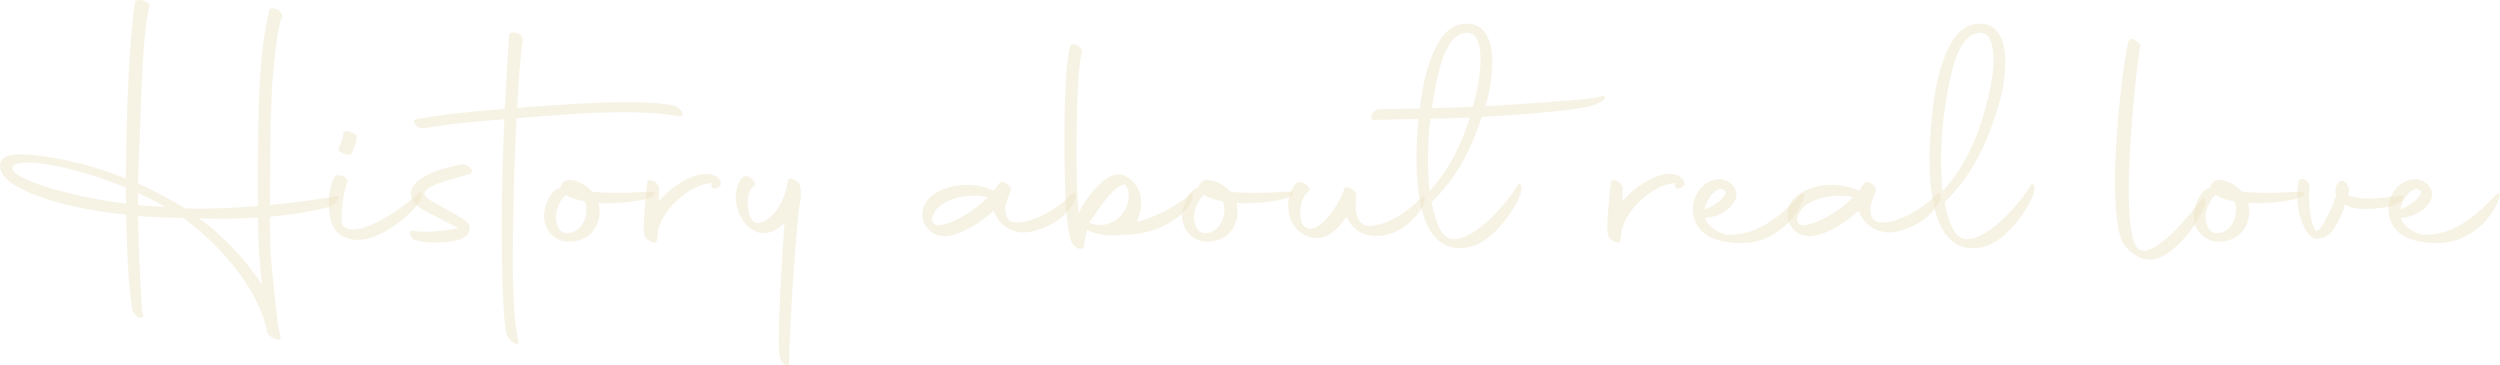 <?xml version="1.0" encoding="UTF-8"?> <svg xmlns="http://www.w3.org/2000/svg" width="3642" height="532" viewBox="0 0 3642 532" fill="none"> <path d="M42.376 225.423C32.126 224.447 23.828 224.447 16.507 225.911C1.865 228.351 -3.992 238.113 2.841 252.267C11.138 270.815 70.197 301.076 183.92 312.79C184.896 373.312 187.825 425.537 193.194 453.358C196.61 457.751 199.539 462.632 204.908 463.12C207.836 462.632 208.812 461.168 208.812 458.727L207.348 456.287C204.42 418.216 201.979 365.015 201.003 314.742C221.503 316.207 243.466 317.183 267.383 317.671C316.679 354.277 369.88 411.383 387.451 474.834C387.939 478.739 388.427 482.643 389.892 485.084C389.892 485.572 389.892 486.06 390.38 487.036C390.38 488.012 390.868 488.012 391.356 487.524C395.261 491.429 400.63 494.357 404.534 494.845C407.951 495.333 408.927 493.381 408.927 490.941L407.951 488.5H408.439C407.463 487.036 405.999 480.691 403.558 462.632C396.725 397.717 392.82 374.289 393.308 315.718C421.129 313.278 449.926 308.885 477.259 302.052C494.342 297.659 494.83 283.505 492.877 285.457C465.057 290.338 429.427 295.219 393.308 298.635C393.308 232.744 393.796 178.567 395.749 139.032C397.701 94.616 405.51 33.118 410.391 26.285C412.344 23.844 410.879 19.451 406.487 15.547C402.582 12.13 394.284 11.154 392.82 13.594C377.69 71.676 375.737 159.043 375.737 248.363V300.1C345.964 302.54 317.655 304.004 293.251 304.004C284.466 304.004 276.656 304.004 269.335 303.516L255.669 295.219C236.633 284.481 218.574 275.207 201.003 267.398L201.979 242.018C205.884 144.889 206.86 53.617 217.598 9.202C218.574 1.392 200.515 -3.001 196.61 2.368C188.313 57.522 183.92 162.948 183.432 260.077C118.029 233.72 65.316 227.375 42.376 225.423ZM17.971 243.97C19.436 239.089 27.245 236.649 39.935 236.649C70.197 236.649 127.79 250.315 183.432 273.255V296.683C100.458 286.433 14.067 260.077 17.971 243.97ZM381.594 414.8C355.238 374.289 323.024 342.075 290.323 318.159C298.132 318.159 308.382 318.647 319.608 318.647C336.202 318.647 355.238 318.159 375.737 316.695C376.225 362.086 378.666 383.562 381.594 414.8ZM240.538 301.076C227.848 301.076 214.669 300.1 201.003 298.635V281.064C214.669 287.41 227.848 293.755 240.538 301.076Z" fill="#EFE6CB" fill-opacity="0.5"></path> <path d="M489.869 336.706C499.142 346.956 512.321 349.884 524.523 349.396C558.201 347.932 602.616 309.373 611.89 292.29C617.747 281.553 612.866 278.624 610.914 280.576C596.271 295.219 544.534 334.266 514.273 334.266C508.904 334.266 504.023 332.801 500.119 329.873C492.797 323.528 502.559 268.374 506.464 264.47C506.952 262.029 504.023 258.124 498.654 256.172C492.797 254.708 487.917 255.196 487.428 257.636C482.06 265.934 479.131 281.064 479.131 296.195C479.131 312.302 482.548 328.897 489.869 336.706ZM500.119 223.471C504.511 225.911 510.368 225.911 511.833 223.959C513.297 221.518 517.202 210.78 518.178 208.34C519.642 205.411 519.642 201.995 519.642 200.042C520.618 197.602 516.714 193.697 510.368 192.233C505.488 190.281 500.119 191.257 500.119 194.185L499.142 201.507C498.166 203.947 494.75 213.709 493.774 215.173C491.333 217.125 494.262 221.518 500.119 223.471Z" fill="#EFE6CB" fill-opacity="0.5"></path> <path d="M603.207 348.908C610.529 351.837 622.243 353.301 634.445 353.301C647.135 353.301 659.825 351.837 668.611 349.396C681.301 345.98 690.574 332.313 679.837 323.04C670.075 315.23 655.432 307.909 636.885 297.659C627.124 291.802 615.898 286.921 618.826 280.088C624.195 267.398 668.611 259.101 686.67 252.756C690.574 247.875 680.813 238.601 673.003 239.577C648.111 242.994 594.91 258.613 598.815 284.481C600.767 299.124 614.433 304.004 627.124 311.326C636.885 316.695 655.432 325.968 667.634 332.313C654.944 335.242 635.421 337.682 619.802 337.682C613.457 337.682 608.088 337.194 603.695 336.218C592.958 333.778 597.35 345.98 603.207 348.908Z" fill="#EFE6CB" fill-opacity="0.5"></path> <path d="M738.247 487.036C741.663 497.286 756.794 507.536 755.329 496.31C748.984 473.37 747.032 425.537 747.032 375.753C747.032 331.337 748.496 285.457 748.984 254.22L752.401 172.222C756.306 172.222 759.722 171.734 763.627 171.245C800.721 168.317 857.827 163.436 910.052 163.436C939.337 163.436 966.67 164.9 988.634 169.293C992.538 169.781 994.979 167.829 994.491 163.924C992.538 160.996 987.658 156.115 983.265 154.163C965.694 150.258 940.313 148.794 912.493 148.794C864.66 148.794 809.019 153.186 767.532 156.115C762.651 156.603 757.77 157.091 753.377 157.091C755.33 119.02 758.258 80.95 761.675 56.546C760.21 46.784 741.175 43.855 741.663 51.665C739.711 81.926 737.27 120.485 735.318 158.555C675.284 163.436 640.63 167.341 605.976 173.686C597.678 175.638 607.928 188.328 617.202 186.864C656.248 180.031 694.319 177.103 734.83 173.686C733.366 203.459 732.39 232.256 731.901 255.196C731.413 274.231 730.925 300.588 730.925 328.897C730.925 394.3 732.878 469.953 738.247 487.036Z" fill="#EFE6CB" fill-opacity="0.5"></path> <path d="M944.001 288.874C955.715 284.969 959.131 278.624 944.977 279.112C940.584 279.112 921.549 281.064 898.609 281.064C887.383 281.064 874.693 280.576 862.491 279.112C855.169 270.327 844.432 263.981 831.253 262.029C821.492 261.541 818.075 266.91 816.123 273.743C815.147 273.743 814.658 274.231 813.682 274.231C802.456 278.136 789.766 301.564 793.183 322.064C795.623 335.73 807.825 350.86 825.884 351.837C848.336 353.301 868.348 341.099 872.74 316.695C874.205 309.373 873.717 302.052 871.764 295.707C901.537 297.171 933.263 292.778 944.001 288.874ZM823.444 284.969L824.42 283.993C831.253 288.386 840.527 291.314 851.753 293.267C859.562 310.838 848.824 338.658 827.349 339.635C818.075 340.123 812.706 334.754 810.266 320.599C807.825 306.933 817.099 289.85 823.444 284.969Z" fill="#EFE6CB" fill-opacity="0.5"></path> <path d="M939.242 343.539C941.194 350.86 957.301 357.206 956.813 350.86C958.765 336.706 958.765 333.778 960.23 329.873C971.944 296.195 1012.45 266.422 1036.86 266.91L1036.37 270.815C1035.88 274.719 1042.72 277.648 1049.55 269.839C1052.97 265.934 1046.13 255.684 1034.91 253.732C1008.06 249.339 971.944 277.648 959.741 293.267L960.23 274.231C960.23 271.303 957.301 266.422 952.908 263.981C948.027 261.541 943.147 261.541 943.147 264.958C936.313 326.456 937.29 339.146 939.242 343.539Z" fill="#EFE6CB" fill-opacity="0.5"></path> <path d="M1141.95 530.476C1145.86 532.916 1150.25 532.428 1149.27 529.011C1152.2 447.989 1156.6 377.217 1163.92 303.028C1167.33 289.362 1167.33 277.648 1165.38 270.327C1163.43 262.517 1148.3 256.172 1147.81 263.005C1144.88 285.457 1132.68 314.742 1110.23 323.528C1100.95 327.432 1096.56 323.04 1092.66 315.718C1090.22 309.373 1089.24 303.028 1089.24 296.195C1089.24 290.338 1090.22 284.481 1092.17 279.112C1094.12 274.231 1097.05 271.303 1098.03 270.815C1101.44 269.838 1100.47 265.446 1096.07 261.541C1093.14 257.636 1087.78 255.684 1084.85 256.66C1076.55 259.589 1072.16 274.719 1071.67 288.874C1073.62 314.254 1089.73 339.635 1113.16 339.635C1124.38 339.635 1134.14 333.289 1142.93 324.504C1138.54 383.562 1134.63 453.358 1134.63 497.286C1134.63 504.119 1135.12 509.976 1135.12 515.345C1135.12 518.762 1137.56 527.547 1141.95 530.476Z" fill="#EFE6CB" fill-opacity="0.5"></path> <path d="M1358.21 339.146C1363.58 342.563 1369.44 344.027 1375.78 344.027C1401.65 344.027 1433.87 319.135 1447.53 306.933C1453.88 324.504 1466.08 333.778 1482.19 337.682C1502.69 342.563 1536.36 326.944 1548.57 314.742C1575.41 287.898 1568.09 275.696 1559.79 283.993C1542.22 303.516 1500.25 328.409 1475.35 323.528C1466.57 321.087 1464.13 311.326 1464.62 303.028C1465.59 293.755 1469.98 284.969 1472.42 277.648C1475.84 271.791 1459.25 261.053 1456.32 266.422L1448.02 277.648H1447.53C1435.33 272.279 1421.66 269.35 1408 269.35C1390.91 269.35 1374.32 273.743 1361.14 282.529C1348.94 290.826 1343.57 301.564 1343.57 312.302C1343.57 322.552 1348.45 331.825 1358.21 339.146ZM1367 328.409C1359.68 327.921 1356.75 322.552 1358.21 316.695C1363.58 294.243 1395.8 284.969 1420.2 284.969C1427.52 284.969 1434.35 285.945 1439.23 287.41C1422.15 305.469 1390.43 325.48 1367 328.409Z" fill="#EFE6CB" fill-opacity="0.5"></path> <path d="M1568.77 361.11C1573.65 363.551 1576.09 362.086 1576.58 362.086C1577.55 361.598 1578.04 360.622 1578.53 360.622C1579.02 359.158 1579.99 356.717 1579.51 353.301L1582.43 339.635L1583.9 334.754L1584.87 335.242C1595.61 342.563 1623.92 344.027 1631.73 342.563L1633.68 342.075H1637.59C1680.54 341.587 1715.19 323.04 1733.25 298.635C1737.64 292.29 1740.57 277.16 1735.69 282.041C1718.61 297.171 1679.56 319.135 1655.65 323.04L1659.06 315.23C1661.02 309.373 1662.48 302.54 1662.48 295.219C1662.48 283.993 1659.06 272.279 1648.81 263.005L1646.37 261.053C1642.47 257.148 1636.61 254.708 1632.22 254.22C1610.74 250.315 1579.51 290.826 1571.21 310.838C1568.77 285.945 1568.28 254.708 1568.28 222.982C1568.28 159.043 1570.23 94.616 1576.09 77.533C1577.55 74.605 1574.62 69.724 1570.72 66.796C1565.84 63.867 1560.96 63.867 1559.49 66.307C1553.15 83.878 1550.71 141.472 1550.71 199.554V215.173C1550.71 246.899 1551.68 278.136 1552.66 303.028L1556.57 334.266C1558.03 342.075 1559.01 348.42 1560.96 351.837C1560.96 352.325 1560.96 353.301 1562.42 354.765C1562.42 355.253 1565.35 358.67 1568.77 361.11ZM1587.8 324.992L1586.83 324.504C1608.3 293.267 1620.99 273.743 1637.59 268.374H1638.56L1640.03 270.327C1642.96 273.255 1644.42 278.136 1644.42 284.969C1644.42 307.909 1624.9 327.921 1602.45 327.921C1597.56 327.921 1592.68 326.944 1587.8 324.992Z" fill="#EFE6CB" fill-opacity="0.5"></path> <path d="M1873.46 288.874C1885.17 284.969 1888.59 278.624 1874.43 279.112C1870.04 279.112 1851.01 281.064 1828.07 281.064C1816.84 281.064 1804.15 280.576 1791.95 279.112C1784.63 270.327 1773.89 263.981 1760.71 262.029C1750.95 261.541 1747.53 266.91 1745.58 273.743C1744.6 273.743 1744.12 274.231 1743.14 274.231C1731.91 278.136 1719.22 301.564 1722.64 322.064C1725.08 335.73 1737.28 350.86 1755.34 351.837C1777.79 353.301 1797.8 341.099 1802.2 316.695C1803.66 309.373 1803.17 302.052 1801.22 295.707C1830.99 297.171 1862.72 292.778 1873.46 288.874ZM1752.9 284.969L1753.88 283.993C1760.71 288.386 1769.98 291.314 1781.21 293.267C1789.02 310.838 1778.28 338.658 1756.81 339.635C1747.53 340.123 1742.16 334.754 1739.72 320.599C1737.28 306.933 1746.56 289.85 1752.9 284.969Z" fill="#EFE6CB" fill-opacity="0.5"></path> <path d="M1917.65 346.956C1937.66 346.956 1951.82 329.873 1961.58 315.718C1968.41 331.825 1983.54 343.539 2002.58 343.539C2036.26 345.492 2061.15 319.135 2070.91 304.004C2076.77 294.731 2077.26 280.088 2072.86 285.945C2056.76 302.052 2027.47 327.921 1993.79 329.385C1980.13 327.921 1976.71 316.207 1974.76 304.492C1974.76 295.707 1975.25 287.898 1975.73 284.481C1976.71 277.16 1959.63 268.374 1958.16 275.207C1954.26 292.778 1921.56 344.515 1901.55 330.849C1896.18 327.432 1894.22 319.623 1894.22 310.838C1894.22 298.147 1898.62 283.993 1905.45 279.6C1907.89 278.136 1908.87 275.207 1904.96 271.303C1901.06 266.91 1895.69 264.47 1891.78 265.446C1887.39 266.91 1884.46 271.303 1882.02 276.184C1878.12 283.017 1876.65 291.314 1876.65 299.124C1876.65 305.469 1877.63 311.814 1879.58 317.671C1884.95 334.266 1901.55 346.956 1917.65 346.956Z" fill="#EFE6CB" fill-opacity="0.5"></path> <path d="M2146.55 358.182C2178.77 347.932 2211.47 298.635 2215.86 279.6C2218.3 267.886 2212.93 266.422 2211.47 268.862C2199.75 289.85 2151.92 349.396 2116.78 348.42C2101.65 347.932 2091.4 326.944 2085.54 294.731C2127.03 253.732 2145.58 210.292 2158.75 170.269C2190.97 168.317 2224.16 166.365 2261.74 162.46C2285.17 160.02 2329.1 156.603 2337.88 143.425C2338.86 139.52 2335.93 139.52 2332.51 140.496C2315.43 144.889 2287.12 145.865 2254.91 148.794C2223.67 151.234 2192.92 153.186 2163.64 154.651L2165.1 150.258C2169.98 133.663 2173.89 111.699 2173.89 91.2C2173.89 59.962 2164.61 32.63 2133.86 34.582C2106.04 36.046 2088.96 64.843 2076.76 110.235C2074.32 119.509 2070.9 136.592 2068.46 158.067C2045.52 158.555 2025.51 159.043 2009.4 159.043C2000.13 159.043 1992.81 173.686 2001.59 174.662L2066.51 173.198C2064.55 191.257 2063.58 211.756 2063.58 231.768C2063.58 271.791 2068.46 311.326 2083.59 336.218C2094.33 353.301 2108.97 361.598 2126.05 361.598C2132.4 361.598 2139.23 360.622 2146.55 358.182ZM2093.84 113.652C2101.65 78.51 2113.36 49.224 2136.3 47.76C2151.43 46.784 2156.8 64.355 2156.8 87.295C2156.8 104.866 2153.39 125.366 2148.99 142.449C2147.53 146.841 2146.55 151.234 2145.58 155.627C2124.59 156.603 2104.09 157.091 2086.03 157.579C2087.98 143.425 2090.42 128.294 2093.84 113.652ZM2141.18 171.245C2130.45 205.899 2114.34 243.482 2082.61 278.624C2081.15 264.47 2080.17 249.339 2080.17 232.744C2080.17 214.197 2081.15 193.697 2083.59 173.198L2141.18 171.245Z" fill="#EFE6CB" fill-opacity="0.5"></path> <path d="M2342.96 343.539C2344.91 350.86 2361.02 357.206 2360.53 350.86C2362.48 336.706 2362.48 333.778 2363.95 329.873C2375.66 296.195 2416.17 266.422 2440.58 266.91L2440.09 270.815C2439.6 274.719 2446.43 277.648 2453.27 269.839C2456.68 265.934 2449.85 255.684 2438.63 253.732C2411.78 249.339 2375.66 277.648 2363.46 293.267L2363.95 274.231C2363.95 271.303 2361.02 266.422 2356.63 263.981C2351.75 261.541 2346.87 261.541 2346.87 264.958C2340.03 326.456 2341.01 339.146 2342.96 343.539Z" fill="#EFE6CB" fill-opacity="0.5"></path> <path d="M2544.21 353.789C2577.89 351.837 2609.12 327.921 2622.79 299.612C2629.62 285.945 2631.57 274.719 2620.35 286.433C2599.85 307.909 2565.68 342.075 2519.8 342.075C2502.72 342.075 2485.64 326.456 2484.17 317.183C2501.26 317.183 2522.24 305.469 2528.59 289.85C2533.96 275.696 2519.8 261.053 2504.67 261.053C2480.76 262.029 2466.11 283.993 2466.11 305.469C2466.11 310.35 2467.09 315.23 2468.55 319.623C2478.32 349.884 2515.41 355.253 2544.21 353.789ZM2512.48 277.648C2517.85 283.017 2504.19 296.195 2483.69 305.469C2483.2 293.267 2502.23 267.398 2512.48 277.648Z" fill="#EFE6CB" fill-opacity="0.5"></path> <path d="M2618.46 339.146C2623.83 342.563 2629.69 344.027 2636.03 344.027C2661.9 344.027 2694.11 319.135 2707.78 306.933C2714.13 324.504 2726.33 333.778 2742.43 337.682C2762.93 342.563 2796.61 326.944 2808.81 314.742C2835.66 287.898 2828.34 275.696 2820.04 283.993C2802.47 303.516 2760.49 328.409 2735.6 323.528C2726.82 321.087 2724.38 311.326 2724.86 303.028C2725.84 293.755 2730.23 284.969 2732.67 277.648C2736.09 271.791 2719.49 261.053 2716.57 266.422L2708.27 277.648H2707.78C2695.58 272.279 2681.91 269.35 2668.25 269.35C2651.16 269.35 2634.57 273.743 2621.39 282.529C2609.19 290.826 2603.82 301.564 2603.82 312.302C2603.82 322.552 2608.7 331.825 2618.46 339.146ZM2627.25 328.409C2619.93 327.921 2617 322.552 2618.46 316.695C2623.83 294.243 2656.04 284.969 2680.45 284.969C2687.77 284.969 2694.6 285.945 2699.48 287.41C2682.4 305.469 2650.67 325.48 2627.25 328.409Z" fill="#EFE6CB" fill-opacity="0.5"></path> <path d="M2893.93 358.182C2926.15 347.932 2958.85 298.635 2963.24 279.6C2965.68 267.886 2960.31 266.422 2958.85 268.862C2947.13 289.85 2899.3 349.396 2864.16 348.42C2849.03 347.932 2838.78 326.944 2832.92 294.731C2881.24 246.899 2898.32 195.65 2912.48 150.258C2917.36 133.663 2921.26 111.699 2921.26 91.2C2921.26 59.962 2911.99 32.63 2881.24 34.582C2853.42 36.046 2836.34 64.843 2824.14 110.235C2819.25 128.294 2810.96 180.031 2810.96 231.768C2810.96 271.303 2815.84 311.326 2830.97 336.218C2841.71 353.301 2856.35 361.598 2873.43 361.598C2879.78 361.598 2886.61 360.622 2893.93 358.182ZM2841.22 113.652C2849.03 78.51 2860.74 49.224 2883.68 47.76C2898.81 46.784 2904.18 64.355 2904.18 87.295C2904.18 104.866 2900.76 125.366 2896.37 142.449C2885.63 184.424 2870.5 233.72 2829.99 278.624C2828.53 265.446 2827.55 250.315 2827.55 234.696C2827.55 197.602 2831.94 155.627 2841.22 113.652Z" fill="#EFE6CB" fill-opacity="0.5"></path> <path d="M3132.91 378.193C3163.66 378.193 3202.7 325.48 3211.49 301.076C3213.44 295.219 3212.46 283.017 3207.58 289.85C3200.26 299.124 3141.2 378.681 3115.82 363.063C3105.09 355.741 3101.18 321.087 3101.18 277.648C3101.18 193.209 3115.33 76.069 3118.26 66.796C3118.26 64.355 3114.36 60.45 3109.48 58.01C3104.6 56.058 3101.67 56.546 3101.18 59.474C3094.84 79.974 3081.17 184.912 3081.17 265.934C3081.17 306.445 3084.59 341.099 3093.86 355.741C3103.62 369.408 3117.29 378.193 3132.91 378.193Z" fill="#EFE6CB" fill-opacity="0.5"></path> <path d="M3347.24 288.874C3358.96 284.969 3362.37 278.624 3348.22 279.112C3343.83 279.112 3324.79 281.064 3301.85 281.064C3290.63 281.064 3277.94 280.576 3265.73 279.112C3258.41 270.327 3247.67 263.981 3234.5 262.029C3224.73 261.541 3221.32 266.91 3219.37 273.743C3218.39 273.743 3217.9 274.231 3216.93 274.231C3205.7 278.136 3193.01 301.564 3196.43 322.064C3198.87 335.73 3211.07 350.86 3229.13 351.837C3251.58 353.301 3271.59 341.099 3275.98 316.695C3277.45 309.373 3276.96 302.052 3275.01 295.707C3304.78 297.171 3336.51 292.778 3347.24 288.874ZM3226.69 284.969L3227.66 283.993C3234.5 288.386 3243.77 291.314 3255 293.267C3262.81 310.838 3252.07 338.658 3230.59 339.635C3221.32 340.123 3215.95 334.754 3213.51 320.599C3211.07 306.933 3220.34 289.85 3226.69 284.969Z" fill="#EFE6CB" fill-opacity="0.5"></path> <path d="M3364.32 342.563C3371.64 349.884 3377.99 347.932 3386.29 345.492C3398.49 341.587 3411.18 315.718 3416.55 297.659C3423.38 303.028 3435.09 304.492 3447.3 304.492C3462.92 304.492 3480 301.564 3488.3 298.635C3499.03 294.731 3507.82 283.017 3495.13 284.969C3481.95 286.921 3465.84 289.362 3450.23 289.362C3439.98 289.362 3429.73 287.898 3420.94 284.969V284.481C3425.33 269.838 3414.6 261.541 3408.74 263.981C3404.35 266.91 3400.44 274.719 3403.37 284.969C3398.49 299.124 3382.87 336.218 3374.08 336.706C3364.32 324.992 3362.37 287.41 3364.32 272.279C3365.3 268.862 3361.39 263.981 3358.47 262.029C3353.59 259.589 3349.19 261.053 3348.7 264.47C3347.24 271.303 3346.75 278.136 3346.75 285.457C3346.75 305.957 3352.12 327.921 3364.32 342.563Z" fill="#EFE6CB" fill-opacity="0.5"></path> <path d="M3557.55 353.789C3591.23 351.837 3622.47 327.921 3636.14 299.612C3642.97 285.945 3644.92 274.719 3633.7 286.433C3613.2 307.909 3579.03 342.075 3533.15 342.075C3516.07 342.075 3498.98 326.456 3497.52 317.183C3514.6 317.183 3535.59 305.469 3541.94 289.85C3547.3 275.696 3533.15 261.053 3518.02 261.053C3494.1 262.029 3479.46 283.993 3479.46 305.469C3479.46 310.35 3480.44 315.23 3481.9 319.623C3491.66 349.884 3528.76 355.253 3557.55 353.789ZM3525.83 277.648C3531.2 283.017 3517.53 296.195 3497.03 305.469C3496.54 293.267 3515.58 267.398 3525.83 277.648Z" fill="#EFE6CB" fill-opacity="0.5"></path> </svg> 
